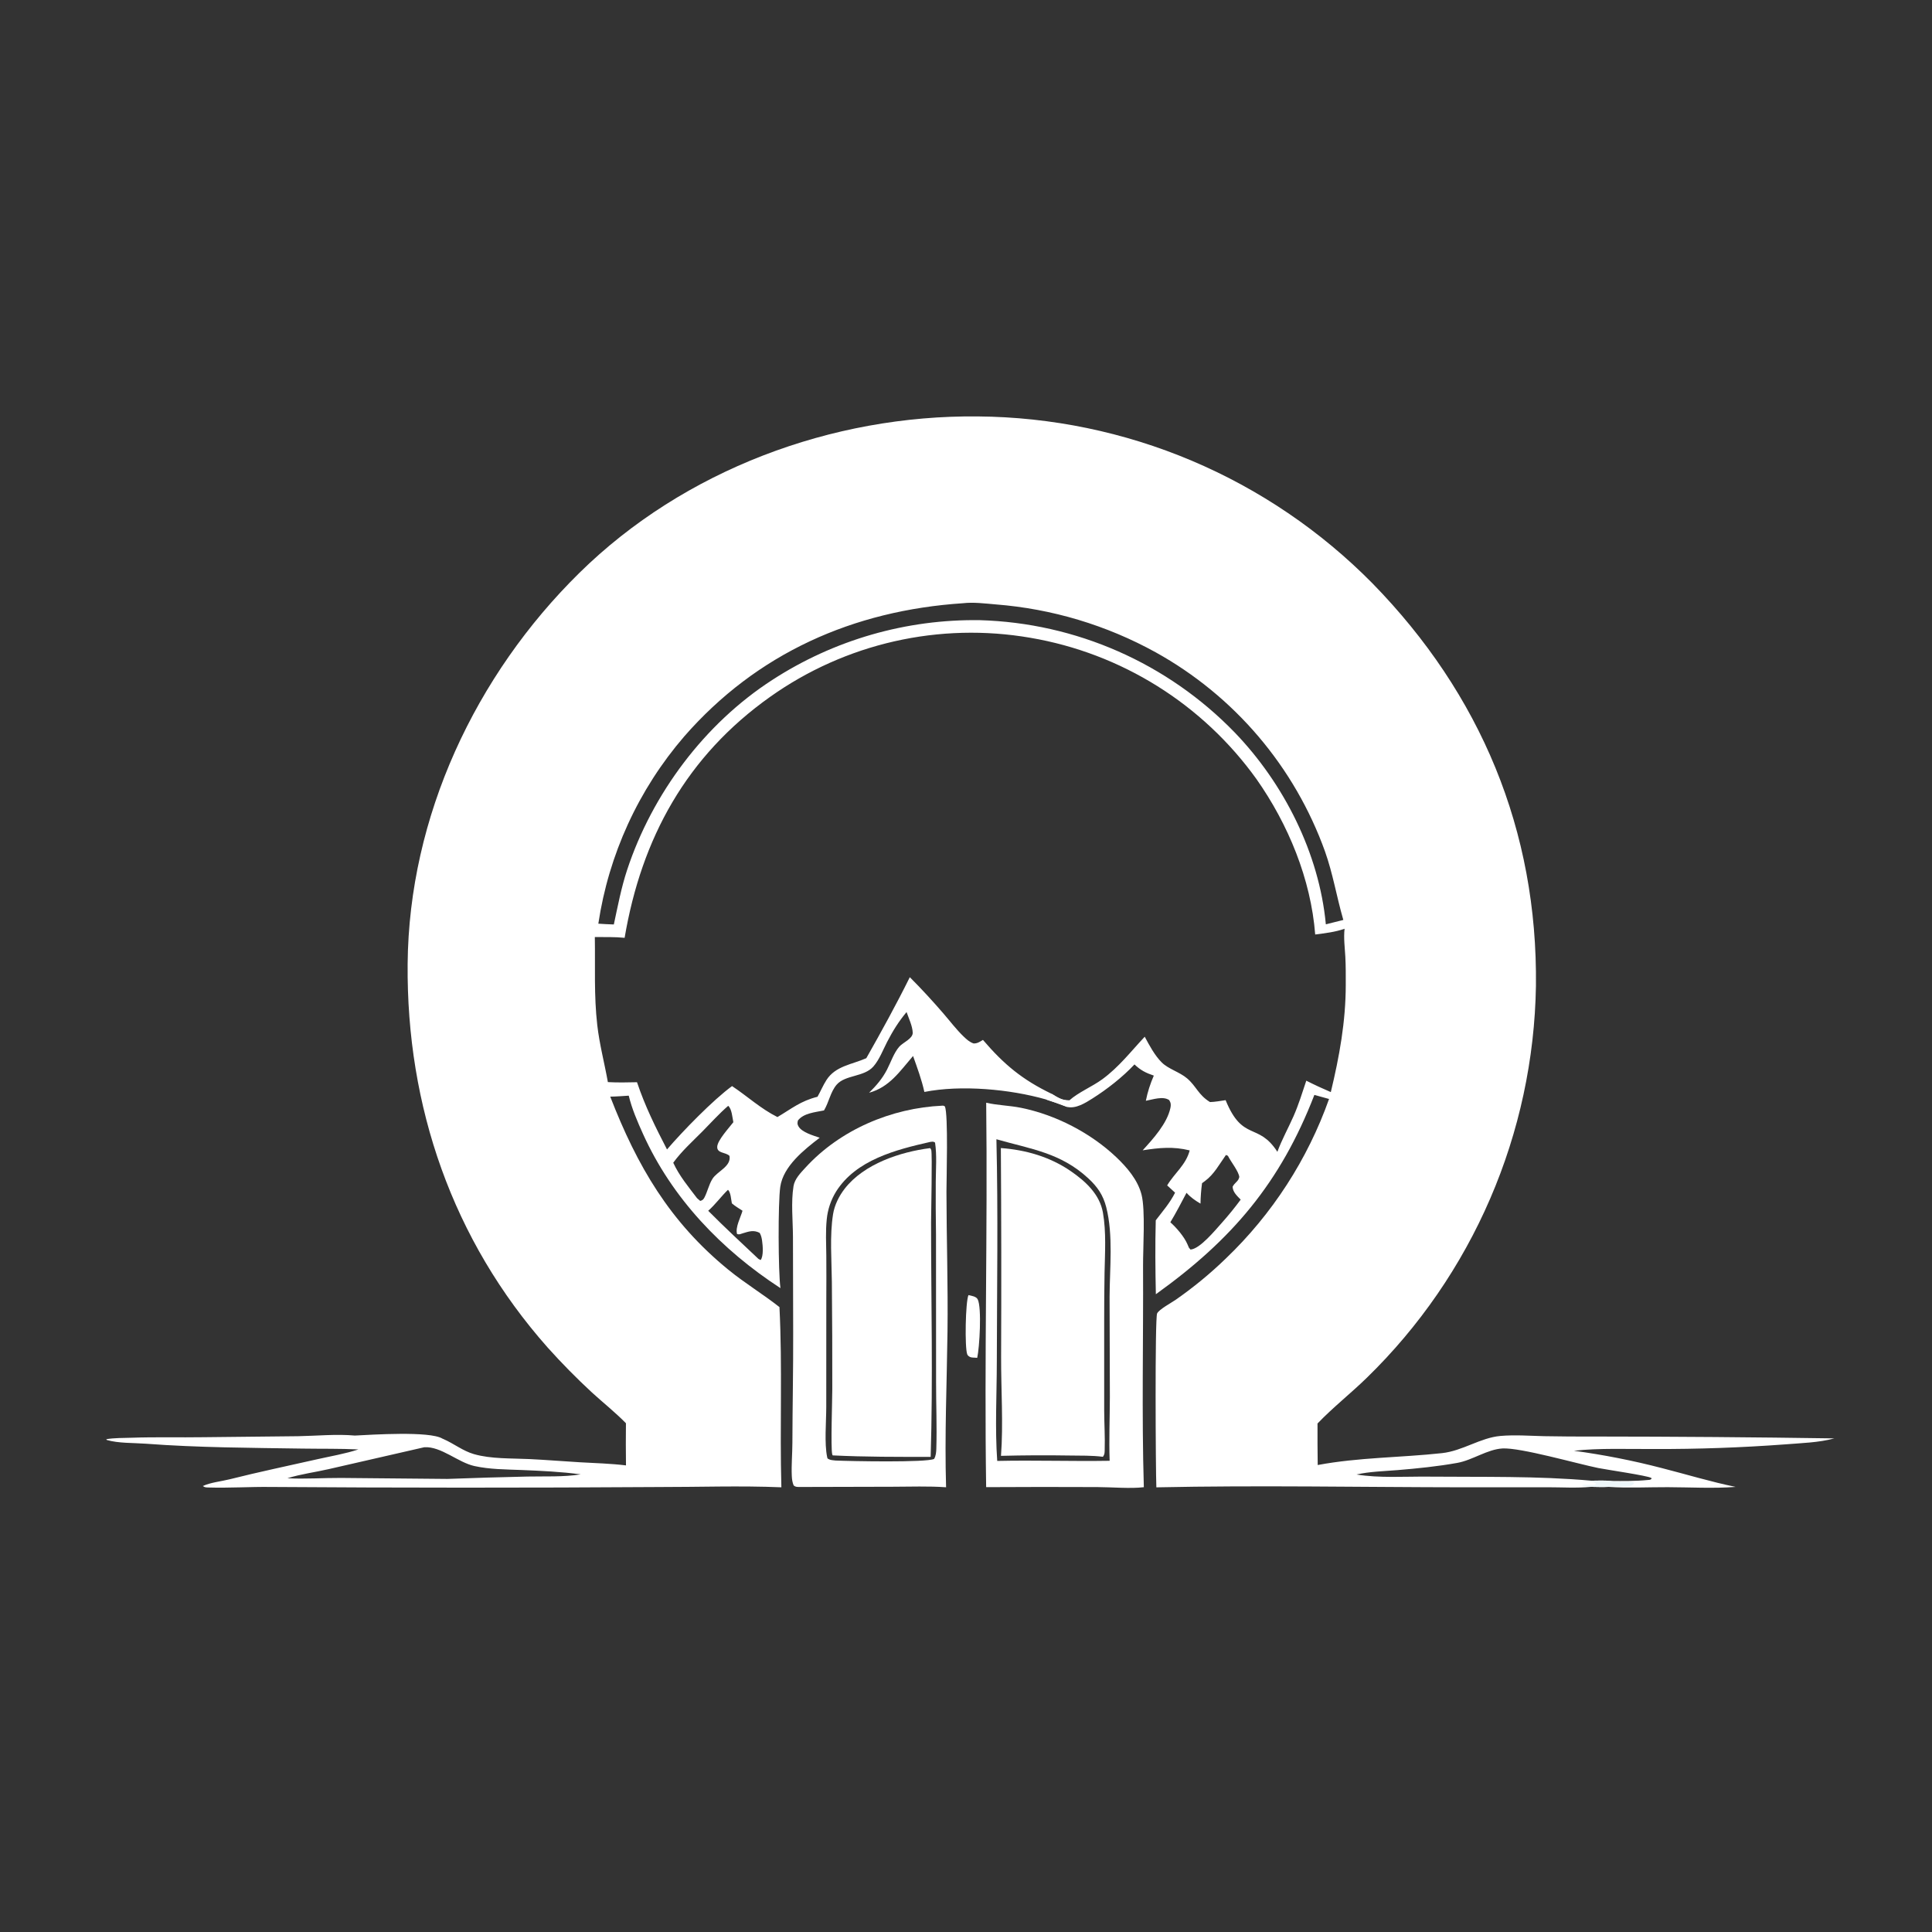 <?xml version="1.0" encoding="UTF-8"?> <svg xmlns="http://www.w3.org/2000/svg" xmlns:xlink="http://www.w3.org/1999/xlink" width="1171" height="1171"><rect width="100%" height="100%" fill="#333333" stroke="none"/><path fill="white" transform="matrix(2.342 0 0 2.342 3.05176e-05 0)" d="M161.992 368.332C159.232 365.519 156.137 363.052 153.224 360.402Q147.184 354.818 141.694 348.694C117.091 320.912 105.171 286.329 105.496 249.434C105.831 211.359 123.015 174.748 149.959 148.246C177.014 121.635 215.28 107.38 253.061 107.77Q254.839 107.784 256.615 107.842Q258.392 107.9 260.167 108.001Q261.941 108.102 263.713 108.247Q265.485 108.392 267.252 108.58Q269.02 108.768 270.782 109Q272.545 109.231 274.301 109.506Q276.057 109.78 277.807 110.097Q279.556 110.415 281.296 110.775Q283.037 111.135 284.768 111.538Q286.5 111.941 288.221 112.386Q289.942 112.831 291.651 113.318Q293.361 113.805 295.058 114.334Q296.755 114.863 298.439 115.433Q300.122 116.003 301.792 116.614Q303.461 117.226 305.115 117.878Q306.768 118.53 308.405 119.222Q310.043 119.915 311.663 120.647Q313.282 121.379 314.884 122.151Q316.485 122.923 318.067 123.733Q319.649 124.544 321.211 125.393Q322.772 126.242 324.312 127.13Q325.853 128.017 327.371 128.942Q328.889 129.866 330.384 130.828Q331.879 131.79 333.35 132.788Q334.821 133.786 336.267 134.819Q337.714 135.853 339.134 136.922Q340.554 137.991 341.948 139.094Q343.342 140.197 344.708 141.335Q346.074 142.472 347.412 143.642Q348.75 144.812 350.059 146.015Q351.368 147.218 352.647 148.452Q353.927 149.687 355.175 150.952C383.206 179.626 397.973 214.932 397.499 255.185Q397.47 256.954 397.397 258.723Q397.325 260.491 397.21 262.257Q397.094 264.023 396.935 265.785Q396.777 267.548 396.575 269.306Q396.374 271.064 396.129 272.817Q395.884 274.57 395.597 276.316Q395.31 278.062 394.98 279.801Q394.65 281.539 394.278 283.27Q393.906 285 393.491 286.72Q393.077 288.441 392.62 290.15Q392.164 291.86 391.666 293.558Q391.168 295.257 390.629 296.942Q390.09 298.628 389.509 300.299Q388.929 301.971 388.308 303.629Q387.687 305.286 387.026 306.927Q386.364 308.569 385.663 310.194Q384.962 311.818 384.221 313.426Q383.48 315.033 382.701 316.621Q381.921 318.21 381.103 319.779Q380.284 321.348 379.428 322.897Q378.571 324.446 377.677 325.973Q376.783 327.5 375.852 329.005Q374.921 330.51 373.954 331.992Q372.986 333.474 371.983 334.931Q370.979 336.389 369.941 337.822Q368.902 339.255 367.828 340.662Q366.755 342.068 365.647 343.449Q364.54 344.829 363.399 346.182Q362.258 347.535 361.084 348.859Q359.911 350.184 358.705 351.479Q357.499 352.775 356.262 354.04Q355.025 355.306 353.758 356.541C349.619 360.58 344.954 364.242 340.971 368.401Q340.95 373.774 341.021 379.147C351.621 377.155 362.509 377.237 373.199 376.068C378.56 375.482 383.121 372.072 388.332 371.62C392.056 371.297 395.888 371.592 399.622 371.683Q406.232 371.804 412.843 371.773Q443.782 371.794 474.718 372.256C470.678 373.36 466.163 373.459 462 373.803Q445.047 375.058 428.047 375.004C421.455 375.045 413.794 374.72 407.331 375.459Q418.837 377.013 430.073 379.937C436.452 381.565 442.734 383.487 449.187 384.811C443.384 385.249 437.448 384.901 431.623 384.881C426.521 384.863 421.337 385.149 416.246 384.804C414.763 384.887 413.256 384.816 411.77 384.795C408.061 385.156 404.142 384.895 400.403 384.9L378.758 384.911C352.281 384.885 325.729 384.364 299.263 384.923C299.085 380.779 298.869 341.238 299.46 339.919C299.918 338.898 303.21 337.119 304.241 336.399Q311.178 331.575 317.248 325.696Q319.489 323.551 321.601 321.28Q323.713 319.008 325.69 316.617Q327.666 314.226 329.5 311.724Q331.334 309.223 333.019 306.618Q334.704 304.014 336.234 301.316Q337.765 298.618 339.135 295.835Q340.506 293.052 341.713 290.195Q342.919 287.337 343.957 284.414L340.161 283.362C331.366 306.092 318.875 320.799 299.135 334.945C298.999 328.597 298.936 322.155 299.109 315.811C300.94 313.403 302.729 311.405 304.111 308.663L302.062 306.783C303.983 303.562 306.895 301.517 307.893 297.726C303.647 296.666 300.002 297.03 295.719 297.703C298.421 294.737 302.022 290.797 302.898 286.762C303.072 285.959 303.041 285.415 302.585 284.704C300.992 283.604 298.344 284.557 296.545 284.881C296.987 282.606 297.691 280.491 298.607 278.365C296.567 277.682 295.167 276.976 293.604 275.472C290.519 278.759 286.523 281.886 282.725 284.285C280.856 285.466 278.453 286.986 276.184 286.475C274.358 285.767 272.523 285.129 270.66 284.525C261.405 281.887 248.761 280.71 239.227 282.595C238.536 279.443 237.38 276.326 236.299 273.288C232.901 277.226 230.204 281.361 224.921 282.802C226.805 280.93 228.33 279.184 229.557 276.816C230.533 274.93 231.337 272.475 232.732 270.876C233.672 269.798 236.261 268.816 236.212 267.252C236.16 265.581 235.173 263.495 234.619 261.92C232.58 264.36 231.058 266.802 229.598 269.625C228.523 271.703 227.572 274.262 226.023 276.018C223.609 278.755 218.767 278.143 216.541 280.699C214.924 282.558 214.518 285.286 213.25 287.379C211.031 287.843 207.961 288.061 206.494 289.994C206.365 290.66 206.296 290.876 206.648 291.505C207.516 293.055 210.547 293.901 212.143 294.445C208.12 297.533 202.712 301.798 201.934 307.141C201.33 311.291 201.405 329.085 201.968 333.244C201.974 333.285 201.978 333.327 201.983 333.369C186.753 323.465 173.926 310.118 166.396 293.429C164.966 290.26 163.528 286.942 162.718 283.556C161.126 283.652 159.524 283.787 157.93 283.811C164.892 301.769 173.327 316.226 188.482 328.591C192.741 332.067 197.424 334.897 201.722 338.273C202.511 353.787 201.782 369.387 202.22 384.912C191.501 384.46 180.665 384.862 169.931 384.844Q120.001 385.17 70.071 384.824C64.702 384.752 59.298 385.128 53.939 384.962C53.364 384.944 52.956 384.957 52.499 384.581C54.489 383.644 57.262 383.385 59.438 382.837C66.951 380.944 74.541 379.362 82.098 377.653C85.628 376.855 89.322 376.243 92.756 375.109C87.958 374.879 83.154 374.968 78.353 374.895C64.82 374.689 51.261 374.651 37.76 373.632C34.56 373.39 30.628 373.553 27.605 372.655L27.52 372.461C29.636 372.104 31.924 372.158 34.075 372.084C40.275 371.868 46.474 372.047 52.675 371.95L77.172 371.689C81.953 371.604 87.082 371.091 91.832 371.523C96.262 371.299 111.212 370.312 114.498 372.314C114.583 372.35 114.667 372.384 114.751 372.421C117.463 373.599 119.78 375.498 122.655 376.325C127.123 377.61 132.371 377.382 137.005 377.606C141.354 377.815 145.69 378.179 150.036 378.432C154.015 378.663 158.046 378.758 162.003 379.243Q161.933 373.788 161.992 368.332ZM224.2 273.858C228.085 266.991 231.959 259.97 235.457 252.898C238.433 255.863 241.322 259.016 244.072 262.193C245.826 264.219 247.472 266.419 249.409 268.274C250.179 269.012 250.935 269.695 251.96 270.046C252.946 270.071 253.563 269.619 254.389 269.128C259.834 275.486 264.574 279.428 272.16 283.079C273.702 284.006 274.88 284.829 276.745 284.774C279.141 282.649 282.636 281.241 285.263 279.319C289.583 276.157 292.64 272.15 296.255 268.302C297.454 270.543 298.827 273.115 300.625 274.927C302.352 276.668 305.247 277.407 307.218 279.082C309.606 281.111 310.128 283.378 313.153 285.213C314.49 285.179 315.864 284.904 317.189 284.723C321.609 295.568 325.6 290.352 330.584 298.087C331.741 294.928 333.419 291.928 334.777 288.847C336.081 285.887 337.04 282.746 338.067 279.681C340.16 280.741 342.257 281.711 344.413 282.634C346.634 273.407 348.27 264.421 348.282 254.886C348.285 252.48 348.301 250.07 348.175 247.666C348.048 245.256 347.695 242.762 347.975 240.359C345.531 241.227 342.929 241.51 340.372 241.849C339.263 227.518 333.394 213.306 325.168 201.617Q324.523 200.719 323.857 199.837Q323.191 198.954 322.503 198.089Q321.815 197.223 321.107 196.374Q320.398 195.525 319.669 194.694Q318.94 193.863 318.191 193.05Q317.442 192.236 316.673 191.442Q315.905 190.647 315.117 189.871Q314.329 189.095 313.523 188.339Q312.716 187.582 311.892 186.846Q311.067 186.109 310.225 185.393Q309.383 184.677 308.523 183.981Q307.664 183.286 306.788 182.611Q305.911 181.937 305.019 181.284Q304.127 180.631 303.219 180Q302.311 179.37 301.388 178.761Q300.465 178.152 299.527 177.566Q298.59 176.98 297.638 176.417Q296.686 175.855 295.721 175.315Q294.756 174.775 293.779 174.259Q292.801 173.743 291.811 173.252Q290.82 172.76 289.819 172.292Q288.817 171.824 287.804 171.381Q286.791 170.938 285.767 170.519Q284.744 170.101 283.711 169.708Q282.677 169.314 281.635 168.946Q280.592 168.578 279.541 168.236Q278.49 167.893 277.431 167.576Q276.371 167.259 275.305 166.969Q274.238 166.678 273.165 166.413Q272.091 166.148 271.012 165.909Q269.932 165.67 268.847 165.458Q267.762 165.246 266.672 165.06Q265.581 164.871 264.485 164.71Q263.39 164.548 262.291 164.413Q261.191 164.279 260.089 164.171Q258.987 164.063 257.883 163.983Q256.778 163.903 255.672 163.849Q254.566 163.796 253.459 163.77Q252.352 163.745 251.244 163.746Q250.137 163.747 249.03 163.776Q247.923 163.805 246.817 163.86Q245.711 163.916 244.606 163.999Q243.502 164.083 242.4 164.193Q241.298 164.303 240.2 164.441Q239.101 164.578 238.006 164.742Q236.91 164.907 235.82 165.098Q234.729 165.29 233.643 165.508Q232.558 165.726 231.478 165.971Q230.398 166.216 229.324 166.487Q228.25 166.758 227.184 167.056Q226.117 167.354 225.058 167.678Q223.999 168.002 222.948 168.351Q221.898 168.701 220.856 169.077Q219.814 169.453 218.782 169.854Q217.75 170.255 216.728 170.682Q215.706 171.108 214.695 171.56Q213.684 172.011 212.684 172.487Q211.684 172.964 210.696 173.464Q209.709 173.965 208.734 174.49Q207.759 175.015 206.797 175.564Q205.835 176.113 204.887 176.685Q203.939 177.258 203.005 177.853Q202.072 178.449 201.153 179.067Q200.234 179.685 199.331 180.326C177.704 195.662 166.027 216.885 161.651 242.706C159.104 242.447 156.501 242.526 153.942 242.509C154.067 250.202 153.693 257.62 154.574 265.314C155.145 270.29 156.44 275.131 157.319 280.05C159.84 280.183 162.336 280.14 164.858 280.077C166.917 286.237 169.644 291.736 172.622 297.477C176.616 292.807 184.563 284.647 189.455 281.078C193.47 283.745 196.836 286.91 201.2 289.095C204.951 286.871 207.168 284.951 211.571 283.839C212.376 282.414 213 280.894 213.886 279.511C216.234 275.845 220.501 275.502 224.2 273.858ZM302.887 316.323C304.472 317.726 306.46 320.05 307.303 321.999C307.432 322.298 307.566 322.593 307.691 322.894L308.094 323.381C310.516 323.252 314.499 318.369 316.201 316.477Q318.784 313.582 321.088 310.461C320.177 309.517 319.043 308.517 319.001 307.122C319.266 306.63 319.532 306.33 319.926 305.948C320.4 305.488 320.559 305.237 320.733 304.608C320.545 303.081 318.505 300.614 317.787 299.125L317.276 298.902C315.58 301.278 314.223 303.9 311.841 305.655C311.589 305.84 311.34 306.028 311.087 306.211C310.844 307.984 310.721 309.707 310.686 311.497C309.291 310.669 308.167 309.908 307.07 308.694C305.714 311.259 304.385 313.838 302.887 316.323ZM351.063 381.597C356.943 382.569 363.532 382.096 369.516 382.151C383.565 382.281 397.851 381.948 411.847 383.204C413.51 383.191 415.214 383.106 416.868 383.273C420.033 383.3 423.33 383.332 426.478 383.017C427.006 382.964 427.122 383.042 427.474 382.611C427.414 382.565 427.36 382.512 427.296 382.472C426.367 381.891 415.673 380.337 413.641 379.925C408.22 378.826 393.513 374.609 388.867 374.858C384.922 375.069 381.105 377.891 377.115 378.602C371.996 379.513 366.836 380.036 361.658 380.463C358.154 380.752 354.497 380.826 351.063 381.597ZM180.4 310.092L181.213 310.795C181.796 310.648 182.041 310.432 182.324 309.882C183.104 308.365 183.467 306.557 184.368 305.109C185.614 303.106 189.271 301.915 188.798 299.152C187.832 298.143 185.535 298.54 185.617 296.773C185.696 295.078 188.696 291.866 189.788 290.426C189.548 289.27 189.393 286.944 188.452 286.188C186.081 288.242 184.003 290.573 181.799 292.797C179.179 295.441 176.44 297.887 174.234 300.911C175.782 304.293 178.163 307.148 180.4 310.092ZM74.373 382.571C78.961 382.812 83.658 382.466 88.267 382.49L115.785 382.744Q126.128 382.358 136.475 382.13C141.035 382.035 145.784 382.289 150.287 381.561C145.228 380.881 140.074 380.643 134.975 380.438C130.905 380.274 126.778 380.289 122.782 379.411C118.525 378.475 114.165 374.285 109.817 374.541L85.074 380.206C81.543 381.019 77.825 381.489 74.373 382.571ZM154.848 239.048Q156.852 239.186 158.859 239.251C159.876 234.535 160.778 229.74 162.292 225.153C168.804 205.419 182.354 187.283 199.851 175.978Q201.339 175.012 202.862 174.101Q204.385 173.19 205.94 172.336Q207.495 171.482 209.081 170.686Q210.667 169.891 212.281 169.154Q213.896 168.417 215.536 167.741Q217.176 167.064 218.841 166.449Q220.505 165.833 222.191 165.28Q223.876 164.726 225.581 164.235Q227.287 163.744 229.009 163.317Q230.731 162.889 232.467 162.526Q234.204 162.162 235.953 161.863Q237.702 161.564 239.461 161.329Q241.22 161.095 242.986 160.925Q244.752 160.756 246.524 160.652Q248.295 160.548 250.069 160.51Q251.843 160.472 253.617 160.499Q254.77 160.532 255.921 160.594Q257.073 160.655 258.223 160.744Q259.373 160.833 260.52 160.949Q261.667 161.066 262.811 161.21Q263.956 161.354 265.096 161.526Q266.236 161.698 267.372 161.897Q268.508 162.097 269.639 162.323Q270.77 162.55 271.894 162.804Q273.019 163.058 274.138 163.339Q275.256 163.619 276.368 163.927Q277.479 164.235 278.583 164.57Q279.687 164.904 280.782 165.265Q281.877 165.626 282.963 166.013Q284.05 166.401 285.126 166.814Q286.203 167.228 287.269 167.667Q288.335 168.106 289.391 168.571Q290.446 169.036 291.49 169.526Q292.534 170.016 293.566 170.531Q294.597 171.047 295.616 171.586Q296.635 172.126 297.641 172.691Q298.647 173.255 299.639 173.844Q300.63 174.432 301.608 175.044Q302.585 175.656 303.547 176.292Q304.51 176.928 305.456 177.586Q306.403 178.245 307.334 178.926Q308.264 179.607 309.178 180.311Q310.092 181.014 310.988 181.74Q311.885 182.465 312.764 183.212Q313.642 183.958 314.503 184.726Q315.364 185.494 316.205 186.282Q317.047 187.07 317.87 187.879Q318.692 188.687 319.495 189.515C332.26 202.742 341.408 220.856 343.128 239.216L347.656 238.078L347.565 237.77C345.893 231.944 344.953 226.114 342.911 220.357Q342.181 218.324 341.36 216.326Q340.538 214.328 339.628 212.369Q338.719 210.409 337.721 208.493Q336.724 206.577 335.642 204.707Q334.56 202.838 333.395 201.019Q332.229 199.2 330.984 197.435Q329.738 195.67 328.414 193.963Q327.09 192.256 325.691 190.61Q324.292 188.964 322.82 187.383Q321.349 185.801 319.807 184.288Q318.266 182.774 316.658 181.331Q315.05 179.889 313.38 178.52Q311.709 177.15 309.978 175.858Q308.247 174.565 306.46 173.352Q304.673 172.138 302.833 171.006Q300.993 169.874 299.104 168.826Q296.721 167.51 294.271 166.322Q291.82 165.135 289.31 164.08Q286.8 163.025 284.238 162.106Q281.675 161.186 279.067 160.405Q276.459 159.624 273.812 158.982Q271.166 158.341 268.49 157.842Q265.813 157.343 263.114 156.988Q260.415 156.632 257.7 156.421C254.942 156.19 251.965 155.795 249.208 156.115C220.84 157.994 195.911 169.018 177.066 190.601Q175.964 191.88 174.908 193.196Q173.851 194.513 172.842 195.866Q171.833 197.219 170.872 198.606Q169.91 199.994 168.999 201.414Q168.087 202.835 167.226 204.286Q166.364 205.738 165.555 207.219Q164.745 208.7 163.988 210.209Q163.231 211.717 162.527 213.251Q161.823 214.786 161.174 216.344Q160.525 217.902 159.931 219.482Q159.337 221.062 158.799 222.662Q158.26 224.262 157.779 225.879Q157.297 227.497 156.873 229.131Q156.449 230.764 156.082 232.412Q155.715 234.06 155.407 235.719Q155.098 237.379 154.848 239.048ZM183.284 313.348C187.533 317.626 191.904 321.678 196.289 325.807L196.857 326.099C197.637 325.049 197.417 322.396 197.224 321.07C197.115 320.319 196.979 319.73 196.604 319.072C195.083 318.26 193.825 318.686 192.255 319.167C191.644 319.354 191.393 319.551 190.761 319.379C190.223 317.672 191.7 315.01 192.162 313.34C191.228 312.731 190.251 312.153 189.405 311.425C189.194 310.434 189.14 308.612 188.403 307.917C186.619 309.634 185.13 311.731 183.284 313.348Z"></path><path fill="#EDF6F9" transform="matrix(2.342 0 0 2.342 3.05176e-05 0)" d="M411.847 383.204C413.51 383.191 415.214 383.106 416.868 383.273C416.942 383.288 417.016 383.304 417.091 383.317C418.973 383.654 420.873 383.35 422.763 383.637L422.845 384.015C422.19 384.688 421.287 384.687 420.401 384.698C419.01 384.716 417.637 384.723 416.246 384.804C414.763 384.887 413.256 384.816 411.77 384.795C410.925 384.739 410.151 384.629 409.328 384.427C409.809 384.122 411.927 384.28 412.588 384.243C412.922 384.224 412.751 384.28 413.051 383.944C412.247 383.308 410.396 383.472 409.343 383.452L411.847 383.204Z"></path><path fill="white" transform="matrix(2.342 0 0 2.342 3.05176e-05 0)" d="M272.16 283.079C273.702 284.006 274.88 284.829 276.745 284.774C276.626 285.369 276.576 285.991 276.184 286.475C274.358 285.767 272.523 285.129 270.66 284.525L271.785 284.066L272.16 283.079Z"></path><path fill="white" transform="matrix(2.342 0 0 2.342 3.05176e-05 0)" d="M255.225 285.384C258.147 286.062 261.26 286.099 264.224 286.697C273.161 288.5 282.234 293.176 288.852 299.443C291.653 302.096 294.462 305.36 295.431 309.18C296.454 313.214 295.796 322.944 295.821 327.644C295.92 346.703 295.457 365.838 296.023 384.884C292.614 385.306 287.59 384.863 284.017 384.855Q269.616 384.786 255.215 384.872C254.717 351.71 255.617 318.546 255.225 285.384ZM258.081 378.085C267.765 377.873 277.479 378.213 287.174 378.052C286.986 372.545 287.219 367.003 287.232 361.492L287.16 335.625C287.187 328.164 288.143 319.695 286.296 312.431C285.492 309.271 284.013 307.145 281.643 304.949C274.459 298.295 266.715 297.38 257.87 294.835C258.329 314.015 258.01 333.311 257.976 352.5C257.961 360.951 257.482 369.67 258.081 378.085Z"></path><path fill="white" transform="matrix(2.342 0 0 2.342 3.05176e-05 0)" d="M259.021 297.113C265.455 297.582 271.738 299.389 277.091 303.072C280.926 305.711 284.602 309.072 285.438 313.832C286.318 318.837 285.959 324.271 285.858 329.334Q285.753 335.643 285.761 341.952L285.763 365.073C285.777 368.467 286.001 371.928 285.892 375.313C285.868 376.076 285.871 376.394 285.439 377.016C282.571 376.653 279.588 376.727 276.697 376.685Q267.875 376.544 259.055 376.771C259.679 368.601 259.06 359.464 259.086 351.193Q259.202 324.153 259.021 297.113Z"></path><path fill="white" transform="matrix(2.342 0 0 2.342 3.05176e-05 0)" d="M243.883 286.147C244.172 286.102 244.283 286.218 244.541 286.341C245.442 288.451 244.937 305.194 244.942 308.441C244.96 320.493 245.364 332.581 245.212 344.625C245.042 358.023 244.445 371.504 244.846 384.903C240.274 384.576 235.614 384.764 231.027 384.768L206.688 384.829C206.042 384.788 205.914 384.811 205.4 384.434C205.053 383.607 204.953 382.817 204.914 381.925C204.79 379.104 205.063 376.207 205.07 373.375C205.096 363.888 205.306 354.393 205.273 344.911L205.218 320.103C205.196 315.869 204.689 311.14 205.361 306.979C205.665 305.096 207.194 303.553 208.436 302.194C217.427 292.364 230.691 286.749 243.883 286.147ZM216.197 377.982C220.035 378.161 239.786 378.536 241.749 377.566C242.229 376.725 242.293 375.804 242.322 374.852C242.495 369.18 242.248 363.411 242.257 357.726L242.237 319.43Q242.129 312.632 242.174 305.833C242.198 302.51 242.481 298.978 241.993 295.694C241.458 295.338 241.297 295.482 240.678 295.54C231.85 297.543 221.531 300.183 216.377 308.376Q215.877 309.188 215.472 310.051Q215.067 310.915 214.762 311.818Q214.457 312.722 214.257 313.654Q214.056 314.587 213.963 315.536C213.637 318.652 213.815 321.838 213.849 324.965Q213.887 330.666 213.847 336.367L213.836 364.128C213.835 367.907 213.317 373.578 214.073 377.119C214.136 377.409 214.109 377.42 214.361 377.572C214.896 377.896 215.587 377.909 216.197 377.982Z"></path><path fill="white" transform="matrix(2.342 0 0 2.342 3.05176e-05 0)" d="M240.694 297.133L240.763 297.176C240.844 297.322 240.965 297.451 241.007 297.613C241.307 298.794 240.959 313.786 240.959 316.364C240.961 336.556 241.466 356.856 240.856 377.034C232.446 377.048 223.893 377.066 215.494 376.654C215.454 376.559 215.397 376.469 215.375 376.368C214.97 374.561 215.392 362.465 215.395 359.502Q215.417 345.661 215.286 331.82C215.233 326.147 214.702 319.825 215.598 314.223C215.978 311.844 217.159 309.493 218.632 307.603C223.625 301.202 232.952 298.122 240.694 297.133Z"></path><path fill="white" transform="matrix(2.342 0 0 2.342 3.05176e-05 0)" d="M250.638 335.171C251.404 335.343 252.636 335.507 253.022 336.257C254.124 338.4 253.488 348.836 252.902 351.408C252.837 351.404 252.773 351.401 252.708 351.396L252.387 351.369C252.021 351.341 251.463 351.361 251.129 351.218C250.788 351.073 250.453 350.849 250.318 350.494C249.646 348.722 249.864 336.889 250.638 335.171Z"></path></svg> 